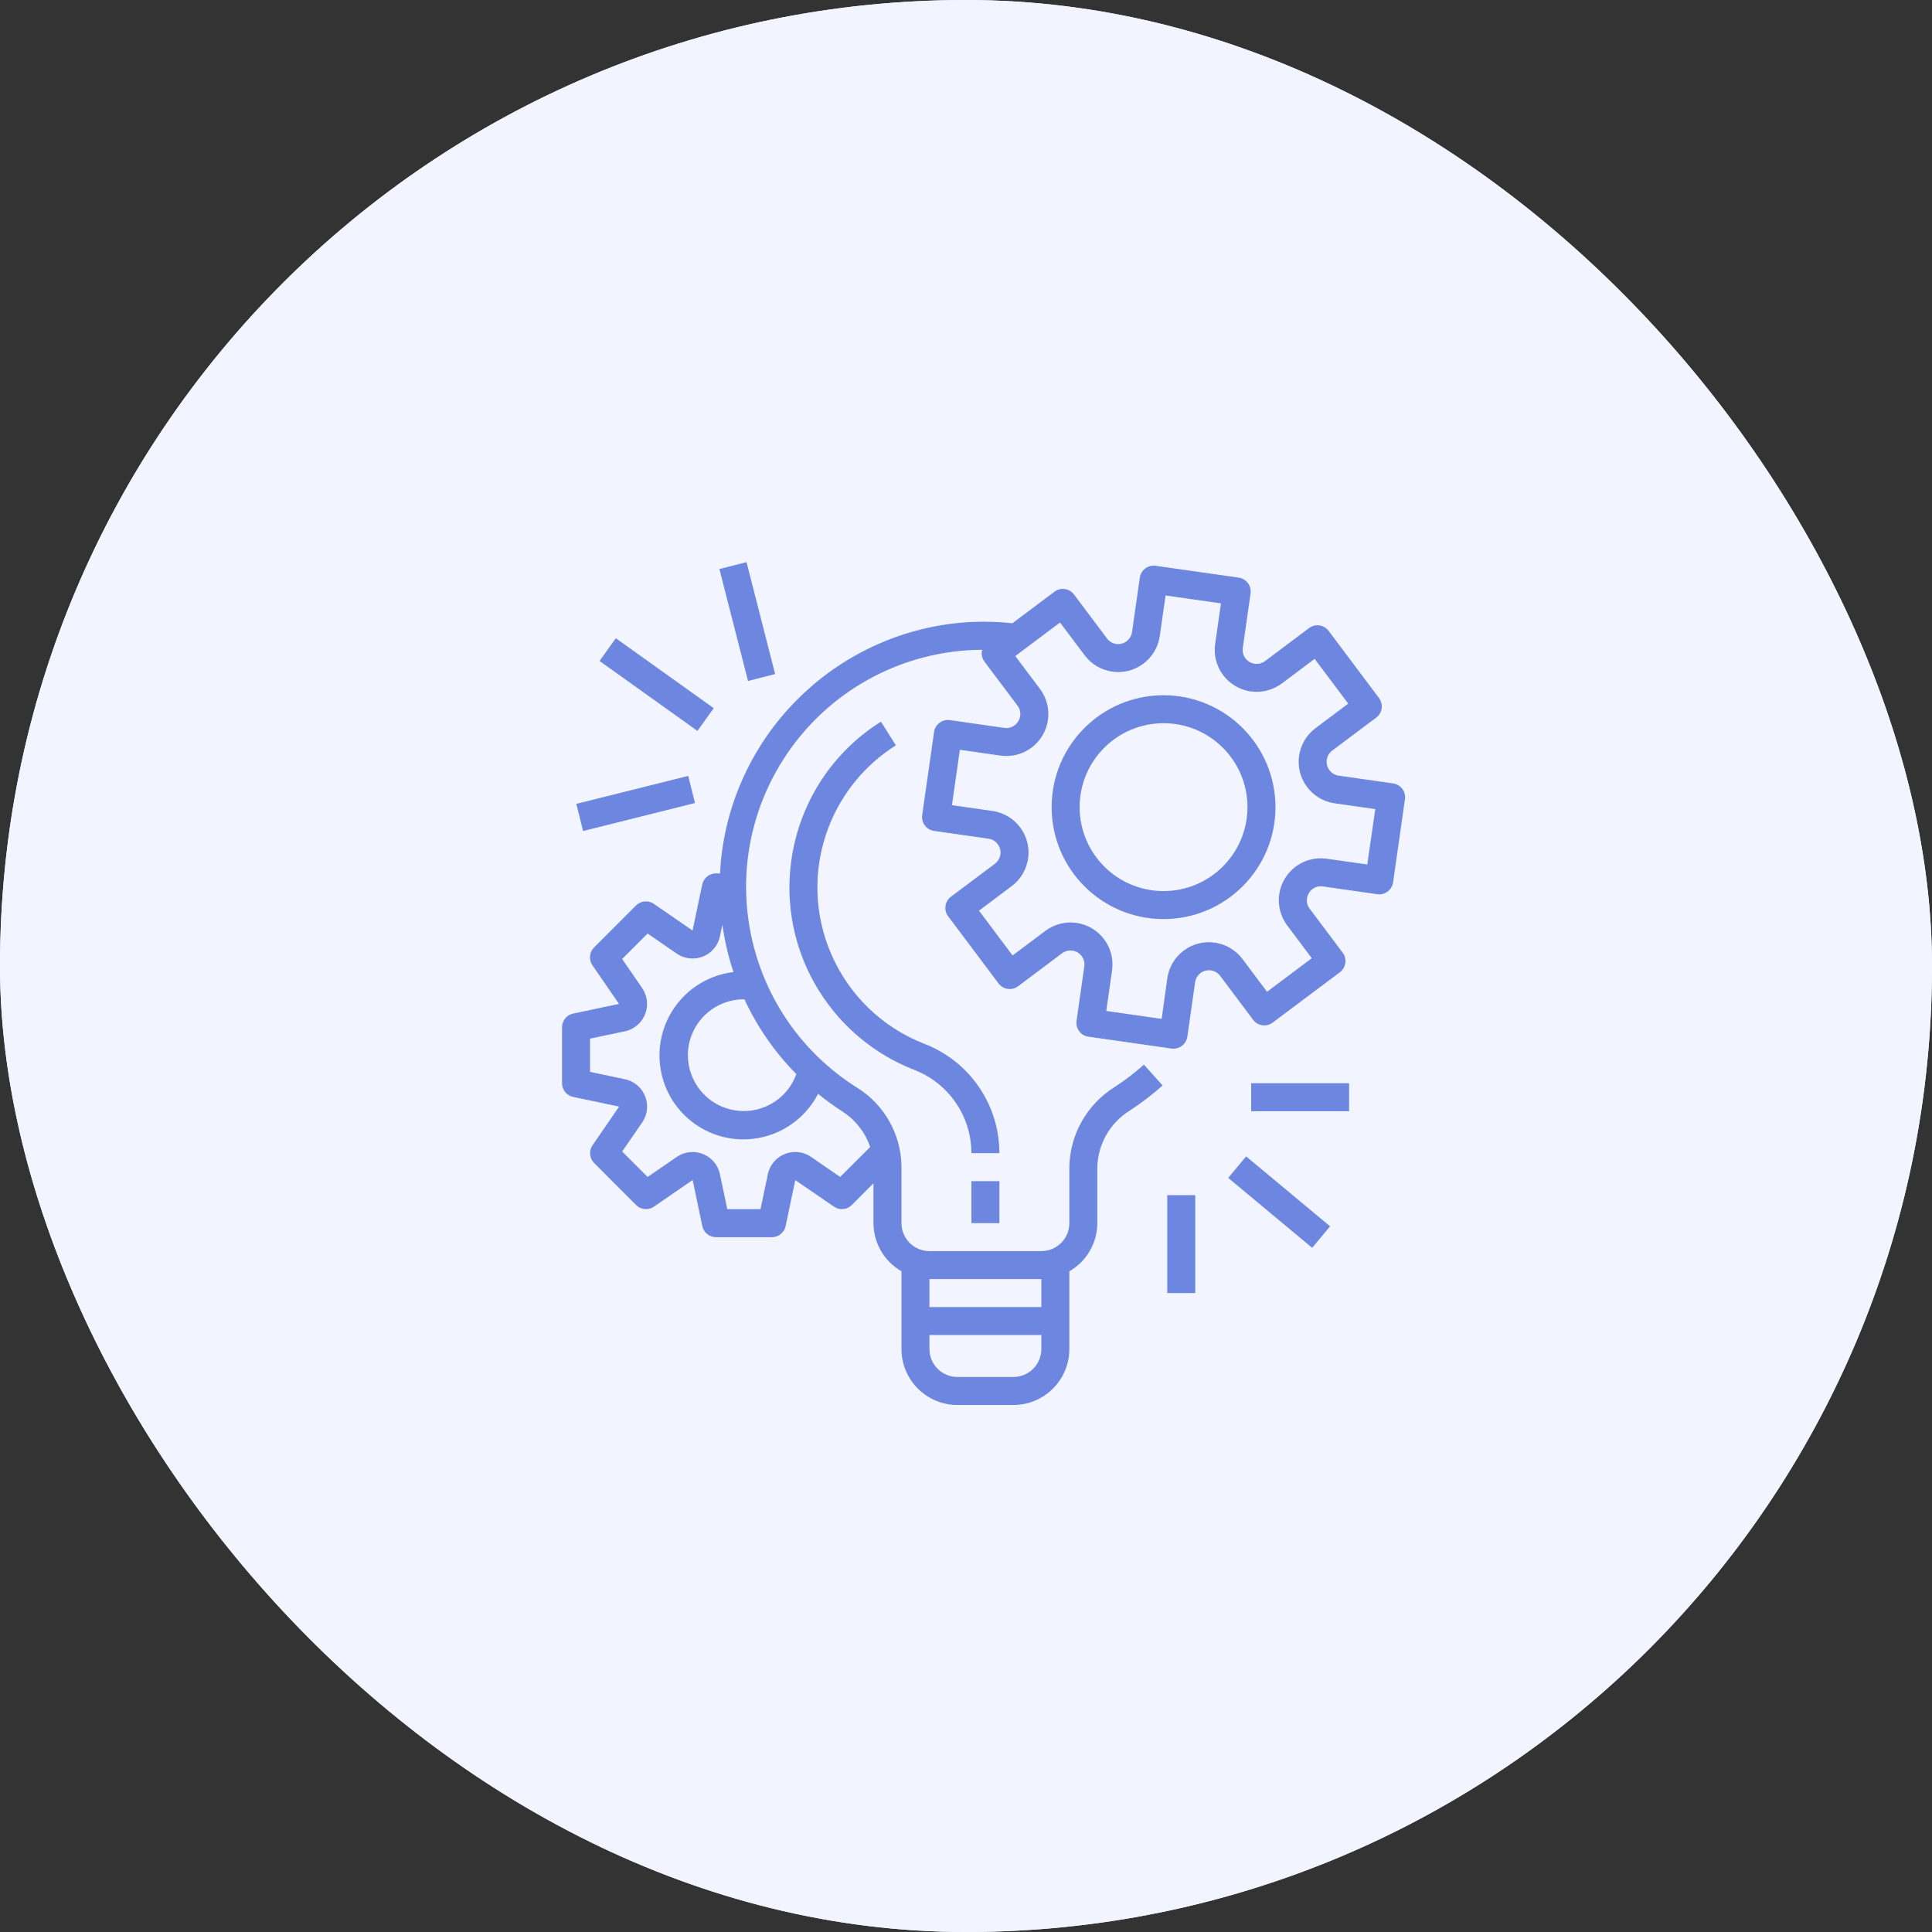 <?xml version="1.0" encoding="UTF-8"?> <svg xmlns="http://www.w3.org/2000/svg" width="55" height="55" viewBox="0 0 55 55" fill="none"><rect x="0" y="0" width="55" height="55" fill="#333333" stroke="none"/> <rect width="55" height="55" rx="27.5" fill="#F2F5FF"></rect> <rect width="55" height="55" rx="27.5" fill="#F2F5FF"></rect> <g clip-path="url(#clip0)"> <path d="M39.658 22.302C39.658 22.302 39.658 22.302 39.658 22.302L39.657 22.302L38.108 22.081C37.891 22.049 37.739 21.848 37.77 21.63C37.785 21.526 37.841 21.431 37.925 21.368L39.178 20.429C39.353 20.297 39.389 20.047 39.257 19.871L37.824 17.96C37.692 17.784 37.442 17.748 37.266 17.88L36.014 18.819C35.839 18.952 35.589 18.918 35.456 18.742C35.392 18.657 35.364 18.55 35.38 18.444L35.601 16.895C35.632 16.677 35.481 16.476 35.263 16.444C35.263 16.444 35.263 16.444 35.263 16.444L32.899 16.107C32.681 16.075 32.48 16.227 32.448 16.444C32.448 16.444 32.448 16.444 32.448 16.444L32.227 17.994C32.196 18.211 31.994 18.363 31.776 18.332C31.672 18.317 31.577 18.261 31.514 18.176L30.575 16.924C30.443 16.748 30.194 16.713 30.018 16.845L28.821 17.743C28.28 17.685 27.734 17.685 27.192 17.743C23.647 18.148 20.866 20.975 20.521 24.527C20.51 24.64 20.506 24.752 20.5 24.864H20.381C20.192 24.864 20.029 24.997 19.991 25.182L19.716 26.491L18.614 25.731C18.456 25.622 18.242 25.641 18.106 25.777L16.912 26.972C16.776 27.108 16.756 27.321 16.865 27.479L17.622 28.579L16.313 28.855C16.13 28.895 16 29.057 16 29.244V30.837C16 31.026 16.132 31.188 16.316 31.227L17.625 31.502L16.869 32.603C16.76 32.761 16.779 32.974 16.915 33.11L18.109 34.305C18.245 34.441 18.459 34.46 18.617 34.351L19.718 33.592L19.993 34.901C20.03 35.086 20.193 35.219 20.382 35.22H21.975C22.163 35.22 22.326 35.088 22.365 34.904L22.64 33.595L23.741 34.351C23.899 34.46 24.112 34.441 24.248 34.305L24.866 33.685V34.82C24.868 35.386 25.172 35.909 25.663 36.191V38.404C25.663 39.283 26.376 39.997 27.256 39.997H28.849C29.728 39.997 30.442 39.283 30.442 38.404V36.191C30.933 35.909 31.236 35.386 31.238 34.82V33.243C31.249 32.58 31.596 31.968 32.159 31.618C32.49 31.403 32.803 31.164 33.096 30.901L32.565 30.308C32.303 30.543 32.022 30.758 31.726 30.949C30.936 31.445 30.451 32.31 30.442 33.243V34.82C30.442 35.26 30.085 35.616 29.645 35.616H26.459C26.019 35.616 25.663 35.26 25.663 34.82V33.21C25.654 32.294 25.177 31.447 24.399 30.963C21.243 28.979 20.292 24.813 22.276 21.657C23.506 19.698 25.654 18.506 27.966 18.498C27.961 18.512 27.955 18.527 27.951 18.541C27.936 18.646 27.964 18.752 28.027 18.837L28.966 20.088C29.065 20.216 29.074 20.392 28.99 20.53C28.908 20.669 28.751 20.745 28.591 20.722L27.042 20.5C26.825 20.469 26.623 20.62 26.591 20.838C26.591 20.838 26.591 20.838 26.591 20.838L26.253 23.203C26.222 23.421 26.373 23.623 26.591 23.654C26.591 23.654 26.591 23.654 26.591 23.654L28.14 23.876C28.358 23.907 28.51 24.108 28.479 24.326C28.464 24.431 28.408 24.525 28.323 24.589L27.072 25.527C26.896 25.659 26.86 25.909 26.992 26.085L28.426 27.996C28.558 28.172 28.807 28.208 28.983 28.076L30.235 27.137C30.411 27.006 30.661 27.042 30.793 27.218C30.856 27.302 30.883 27.408 30.868 27.512L30.647 29.061C30.616 29.279 30.767 29.481 30.985 29.512C30.985 29.512 30.985 29.512 30.985 29.512L33.35 29.85C33.369 29.852 33.388 29.854 33.406 29.854C33.605 29.854 33.773 29.708 33.801 29.512L34.022 27.963C34.053 27.745 34.255 27.594 34.472 27.625C34.577 27.64 34.671 27.695 34.735 27.78L35.674 29.032C35.806 29.208 36.056 29.243 36.231 29.111L38.143 27.678C38.319 27.546 38.355 27.296 38.223 27.12L37.284 25.869C37.185 25.74 37.176 25.565 37.26 25.427C37.34 25.286 37.499 25.209 37.658 25.235L39.207 25.456C39.425 25.488 39.627 25.336 39.658 25.119C39.658 25.119 39.658 25.119 39.658 25.119L39.996 22.753C40.027 22.535 39.876 22.334 39.658 22.302ZM26.459 36.413H29.645V37.209H26.459V36.413V36.413ZM26.459 38.005H29.645V38.404C29.645 38.844 29.288 39.2 28.849 39.2H27.256C26.816 39.2 26.459 38.844 26.459 38.404V38.005V38.005ZM23.289 31.138C23.506 31.316 23.733 31.481 23.969 31.634C24.346 31.872 24.629 32.231 24.772 32.653L23.918 33.505L23.09 32.935C22.728 32.686 22.232 32.777 21.983 33.139C21.923 33.226 21.881 33.324 21.859 33.427L21.651 34.421H20.704L20.495 33.429C20.405 32.998 19.982 32.723 19.552 32.813C19.449 32.835 19.351 32.877 19.264 32.937L18.436 33.505L17.711 32.781L18.281 31.955C18.53 31.593 18.439 31.097 18.078 30.847C17.991 30.787 17.893 30.745 17.789 30.723L16.797 30.514V29.568L17.789 29.359C18.22 29.267 18.494 28.845 18.403 28.414C18.381 28.312 18.34 28.215 18.281 28.129L17.711 27.3L18.436 26.576L19.264 27.146C19.627 27.396 20.123 27.304 20.372 26.942C20.432 26.855 20.474 26.757 20.495 26.654L20.565 26.323C20.629 26.782 20.734 27.234 20.881 27.673C19.57 27.829 18.635 29.018 18.791 30.329C18.947 31.639 20.136 32.575 21.447 32.419C22.235 32.324 22.926 31.845 23.289 31.138ZM22.67 30.577C22.373 31.403 21.462 31.832 20.635 31.535C19.809 31.238 19.38 30.327 19.677 29.5C19.905 28.868 20.505 28.447 21.177 28.448C21.182 28.448 21.187 28.448 21.192 28.448C21.558 29.238 22.058 29.958 22.67 30.577ZM38.924 24.61L37.769 24.446C37.116 24.352 36.511 24.806 36.417 25.459C36.373 25.773 36.454 26.092 36.644 26.345L37.344 27.278L36.07 28.234L35.37 27.301C34.974 26.773 34.225 26.666 33.697 27.062C33.444 27.252 33.276 27.535 33.231 27.849L33.07 29.005L31.493 28.78L31.658 27.625C31.752 26.972 31.298 26.367 30.645 26.273C30.331 26.228 30.012 26.31 29.759 26.5L28.826 27.2L27.87 25.925L28.802 25.225C29.33 24.829 29.437 24.081 29.041 23.553C28.852 23.299 28.569 23.132 28.255 23.087L27.1 22.922L27.325 21.345L28.48 21.51C29.133 21.604 29.739 21.15 29.832 20.497C29.877 20.183 29.796 19.864 29.605 19.611L28.903 18.677L30.177 17.721L30.878 18.654C31.273 19.182 32.022 19.289 32.55 18.893C32.804 18.703 32.971 18.42 33.016 18.107L33.181 16.952L34.758 17.177L34.593 18.332C34.499 18.985 34.953 19.59 35.606 19.683C35.92 19.728 36.239 19.646 36.492 19.456L37.425 18.756L38.381 20.031L37.448 20.731C36.92 21.127 36.813 21.876 37.209 22.403C37.399 22.657 37.682 22.825 37.996 22.869L39.151 23.034L38.924 24.61Z" fill="#6D86E0"></path> <path d="M33.124 19.792C31.364 19.792 29.938 21.218 29.938 22.978C29.938 24.737 31.364 26.164 33.124 26.164C34.883 26.164 36.31 24.737 36.31 22.978C36.308 21.219 34.883 19.794 33.124 19.792ZM33.124 25.367C31.804 25.367 30.735 24.297 30.735 22.978C30.735 21.658 31.804 20.588 33.124 20.588C34.444 20.588 35.513 21.658 35.513 22.978C35.512 24.297 34.443 25.366 33.124 25.367Z" fill="#6D86E0"></path> <path d="M28.451 33.625H27.654V34.82H28.451V33.625Z" fill="#6D86E0"></path> <path d="M26.31 29.714C23.852 28.753 22.637 25.982 23.598 23.524C23.97 22.571 24.638 21.763 25.503 21.218L25.078 20.544C22.472 22.186 21.691 25.628 23.332 28.233C23.968 29.242 24.91 30.021 26.021 30.455C27.004 30.832 27.654 31.775 27.654 32.828H28.45C28.451 31.447 27.6 30.208 26.31 29.714Z" fill="#6D86E0"></path> <path d="M38.406 30.837H35.618V31.634H38.406V30.837Z" fill="#6D86E0"></path> <path d="M35.475 32.92L34.965 33.532L37.355 35.523L37.865 34.911L35.475 32.92Z" fill="#6D86E0"></path> <path d="M34.026 34.023H33.229V36.811H34.026V34.023Z" fill="#6D86E0"></path> <path d="M19.592 22.088L16.407 22.884L16.599 23.657L19.785 22.86L19.592 22.088Z" fill="#6D86E0"></path> <path d="M17.531 18.169L17.068 18.816L19.855 20.807L20.318 20.16L17.531 18.169Z" fill="#6D86E0"></path> <path d="M21.252 16.003L20.48 16.2L21.295 19.386L22.066 19.189L21.252 16.003Z" fill="#6D86E0"></path> </g> <defs> <clipPath id="clip0"> <rect x="16" y="16" width="24" height="24" fill="white"></rect> </clipPath> </defs> </svg> 